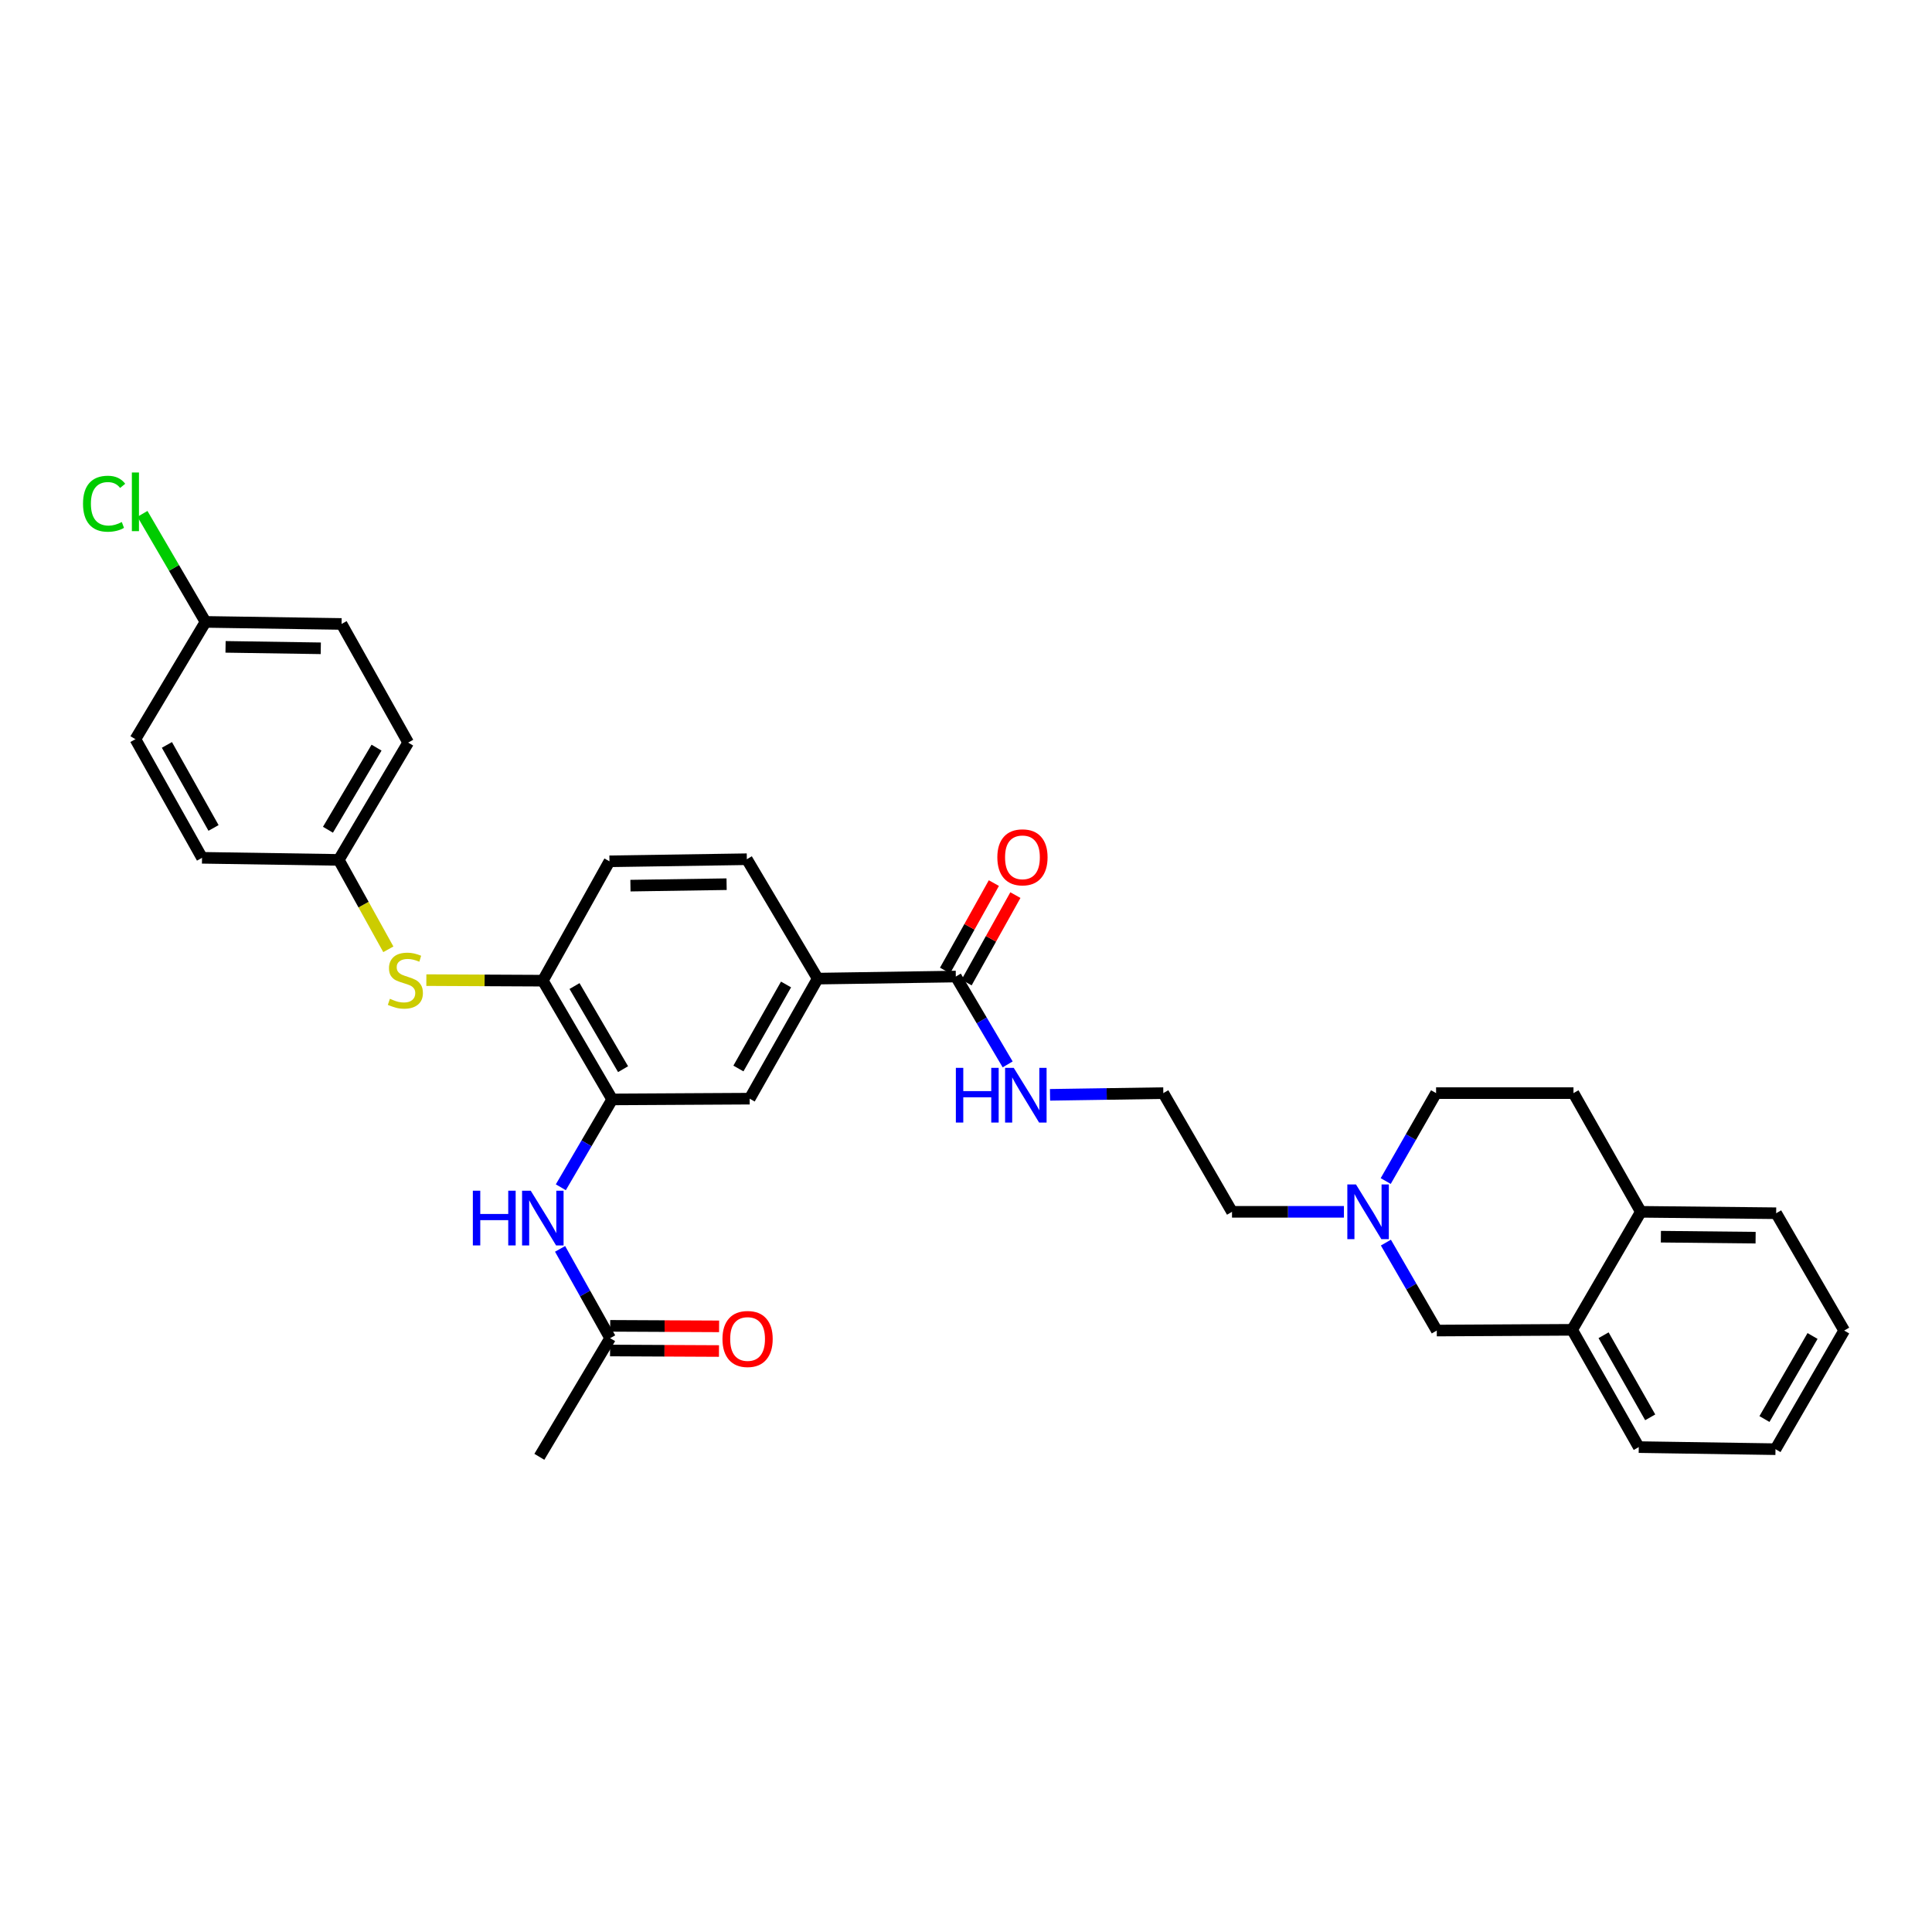 <?xml version='1.0' encoding='iso-8859-1'?>
<svg version='1.1' baseProfile='full'
              xmlns='http://www.w3.org/2000/svg'
                      xmlns:rdkit='http://www.rdkit.org/xml'
                      xmlns:xlink='http://www.w3.org/1999/xlink'
                  xml:space='preserve'
width='1000px' height='1000px' viewBox='0 0 1000 1000'>
<!-- END OF HEADER -->
<rect style='opacity:1.0;fill:#FFFFFF;stroke:none' width='1000' height='1000' x='0' y='0'> </rect>
<path class='bond-1' d='M 316.867,569.059 L 303.574,591.795' style='fill:none;fill-rule:evenodd;stroke:#000000;stroke-width:6px;stroke-linecap:butt;stroke-linejoin:miter;stroke-opacity:1' />
<path class='bond-1' d='M 303.574,591.795 L 290.282,614.532' style='fill:none;fill-rule:evenodd;stroke:#0000FF;stroke-width:6px;stroke-linecap:butt;stroke-linejoin:miter;stroke-opacity:1' />
<path class='bond-2' d='M 316.867,569.059 L 280.964,507.597' style='fill:none;fill-rule:evenodd;stroke:#000000;stroke-width:6px;stroke-linecap:butt;stroke-linejoin:miter;stroke-opacity:1' />
<path class='bond-2' d='M 322.5,553.402 L 297.368,510.379' style='fill:none;fill-rule:evenodd;stroke:#000000;stroke-width:6px;stroke-linecap:butt;stroke-linejoin:miter;stroke-opacity:1' />
<path class='bond-5' d='M 316.867,569.059 L 388.027,568.669' style='fill:none;fill-rule:evenodd;stroke:#000000;stroke-width:6px;stroke-linecap:butt;stroke-linejoin:miter;stroke-opacity:1' />
<path class='bond-0' d='M 494.729,505.456 L 423.235,506.533' style='fill:none;fill-rule:evenodd;stroke:#000000;stroke-width:6px;stroke-linecap:butt;stroke-linejoin:miter;stroke-opacity:1' />
<path class='bond-11' d='M 500.3,508.566 L 512.933,485.937' style='fill:none;fill-rule:evenodd;stroke:#000000;stroke-width:6px;stroke-linecap:butt;stroke-linejoin:miter;stroke-opacity:1' />
<path class='bond-11' d='M 512.933,485.937 L 525.565,463.307' style='fill:none;fill-rule:evenodd;stroke:#FF0000;stroke-width:6px;stroke-linecap:butt;stroke-linejoin:miter;stroke-opacity:1' />
<path class='bond-11' d='M 489.157,502.346 L 501.79,479.716' style='fill:none;fill-rule:evenodd;stroke:#000000;stroke-width:6px;stroke-linecap:butt;stroke-linejoin:miter;stroke-opacity:1' />
<path class='bond-11' d='M 501.79,479.716 L 514.422,457.087' style='fill:none;fill-rule:evenodd;stroke:#FF0000;stroke-width:6px;stroke-linecap:butt;stroke-linejoin:miter;stroke-opacity:1' />
<path class='bond-15' d='M 494.729,505.456 L 508.146,528.194' style='fill:none;fill-rule:evenodd;stroke:#000000;stroke-width:6px;stroke-linecap:butt;stroke-linejoin:miter;stroke-opacity:1' />
<path class='bond-15' d='M 508.146,528.194 L 521.564,550.932' style='fill:none;fill-rule:evenodd;stroke:#0000FF;stroke-width:6px;stroke-linecap:butt;stroke-linejoin:miter;stroke-opacity:1' />
<path class='bond-7' d='M 289.898,646.412 L 302.851,669.523' style='fill:none;fill-rule:evenodd;stroke:#0000FF;stroke-width:6px;stroke-linecap:butt;stroke-linejoin:miter;stroke-opacity:1' />
<path class='bond-7' d='M 302.851,669.523 L 315.803,692.634' style='fill:none;fill-rule:evenodd;stroke:#000000;stroke-width:6px;stroke-linecap:butt;stroke-linejoin:miter;stroke-opacity:1' />
<path class='bond-6' d='M 280.964,507.597 L 250.82,507.453' style='fill:none;fill-rule:evenodd;stroke:#000000;stroke-width:6px;stroke-linecap:butt;stroke-linejoin:miter;stroke-opacity:1' />
<path class='bond-6' d='M 250.82,507.453 L 220.676,507.309' style='fill:none;fill-rule:evenodd;stroke:#CCCC00;stroke-width:6px;stroke-linecap:butt;stroke-linejoin:miter;stroke-opacity:1' />
<path class='bond-12' d='M 280.964,507.597 L 315.456,445.809' style='fill:none;fill-rule:evenodd;stroke:#000000;stroke-width:6px;stroke-linecap:butt;stroke-linejoin:miter;stroke-opacity:1' />
<path class='bond-3' d='M 423.235,506.533 L 388.027,568.669' style='fill:none;fill-rule:evenodd;stroke:#000000;stroke-width:6px;stroke-linecap:butt;stroke-linejoin:miter;stroke-opacity:1' />
<path class='bond-3' d='M 406.851,509.562 L 382.205,553.057' style='fill:none;fill-rule:evenodd;stroke:#000000;stroke-width:6px;stroke-linecap:butt;stroke-linejoin:miter;stroke-opacity:1' />
<path class='bond-13' d='M 423.235,506.533 L 386.559,444.732' style='fill:none;fill-rule:evenodd;stroke:#000000;stroke-width:6px;stroke-linecap:butt;stroke-linejoin:miter;stroke-opacity:1' />
<path class='bond-4' d='M 695.617,627.238 L 666.652,627.238' style='fill:none;fill-rule:evenodd;stroke:#0000FF;stroke-width:6px;stroke-linecap:butt;stroke-linejoin:miter;stroke-opacity:1' />
<path class='bond-4' d='M 666.652,627.238 L 637.688,627.238' style='fill:none;fill-rule:evenodd;stroke:#000000;stroke-width:6px;stroke-linecap:butt;stroke-linejoin:miter;stroke-opacity:1' />
<path class='bond-9' d='M 717.337,643.172 L 730.505,665.932' style='fill:none;fill-rule:evenodd;stroke:#0000FF;stroke-width:6px;stroke-linecap:butt;stroke-linejoin:miter;stroke-opacity:1' />
<path class='bond-9' d='M 730.505,665.932 L 743.673,688.692' style='fill:none;fill-rule:evenodd;stroke:#000000;stroke-width:6px;stroke-linecap:butt;stroke-linejoin:miter;stroke-opacity:1' />
<path class='bond-18' d='M 717.243,611.307 L 730.277,588.552' style='fill:none;fill-rule:evenodd;stroke:#0000FF;stroke-width:6px;stroke-linecap:butt;stroke-linejoin:miter;stroke-opacity:1' />
<path class='bond-18' d='M 730.277,588.552 L 743.312,565.797' style='fill:none;fill-rule:evenodd;stroke:#000000;stroke-width:6px;stroke-linecap:butt;stroke-linejoin:miter;stroke-opacity:1' />
<path class='bond-17' d='M 201.002,491.359 L 188.171,468.219' style='fill:none;fill-rule:evenodd;stroke:#CCCC00;stroke-width:6px;stroke-linecap:butt;stroke-linejoin:miter;stroke-opacity:1' />
<path class='bond-17' d='M 188.171,468.219 L 175.34,445.079' style='fill:none;fill-rule:evenodd;stroke:#000000;stroke-width:6px;stroke-linecap:butt;stroke-linejoin:miter;stroke-opacity:1' />
<path class='bond-14' d='M 315.773,699.015 L 343.956,699.15' style='fill:none;fill-rule:evenodd;stroke:#000000;stroke-width:6px;stroke-linecap:butt;stroke-linejoin:miter;stroke-opacity:1' />
<path class='bond-14' d='M 343.956,699.15 L 372.14,699.284' style='fill:none;fill-rule:evenodd;stroke:#FF0000;stroke-width:6px;stroke-linecap:butt;stroke-linejoin:miter;stroke-opacity:1' />
<path class='bond-14' d='M 315.834,686.253 L 344.017,686.388' style='fill:none;fill-rule:evenodd;stroke:#000000;stroke-width:6px;stroke-linecap:butt;stroke-linejoin:miter;stroke-opacity:1' />
<path class='bond-14' d='M 344.017,686.388 L 372.201,686.523' style='fill:none;fill-rule:evenodd;stroke:#FF0000;stroke-width:6px;stroke-linecap:butt;stroke-linejoin:miter;stroke-opacity:1' />
<path class='bond-28' d='M 315.803,692.634 L 279.17,754.046' style='fill:none;fill-rule:evenodd;stroke:#000000;stroke-width:6px;stroke-linecap:butt;stroke-linejoin:miter;stroke-opacity:1' />
<path class='bond-8' d='M 813.742,688.309 L 743.673,688.692' style='fill:none;fill-rule:evenodd;stroke:#000000;stroke-width:6px;stroke-linecap:butt;stroke-linejoin:miter;stroke-opacity:1' />
<path class='bond-27' d='M 813.742,688.309 L 848.22,749.019' style='fill:none;fill-rule:evenodd;stroke:#000000;stroke-width:6px;stroke-linecap:butt;stroke-linejoin:miter;stroke-opacity:1' />
<path class='bond-27' d='M 830.01,691.114 L 854.145,733.611' style='fill:none;fill-rule:evenodd;stroke:#000000;stroke-width:6px;stroke-linecap:butt;stroke-linejoin:miter;stroke-opacity:1' />
<path class='bond-34' d='M 813.742,688.309 L 849.297,627.238' style='fill:none;fill-rule:evenodd;stroke:#000000;stroke-width:6px;stroke-linecap:butt;stroke-linejoin:miter;stroke-opacity:1' />
<path class='bond-10' d='M 849.297,627.238 L 814.43,565.797' style='fill:none;fill-rule:evenodd;stroke:#000000;stroke-width:6px;stroke-linecap:butt;stroke-linejoin:miter;stroke-opacity:1' />
<path class='bond-29' d='M 849.297,627.238 L 919.337,627.968' style='fill:none;fill-rule:evenodd;stroke:#000000;stroke-width:6px;stroke-linecap:butt;stroke-linejoin:miter;stroke-opacity:1' />
<path class='bond-29' d='M 859.67,640.108 L 908.698,640.619' style='fill:none;fill-rule:evenodd;stroke:#000000;stroke-width:6px;stroke-linecap:butt;stroke-linejoin:miter;stroke-opacity:1' />
<path class='bond-32' d='M 315.456,445.809 L 386.559,444.732' style='fill:none;fill-rule:evenodd;stroke:#000000;stroke-width:6px;stroke-linecap:butt;stroke-linejoin:miter;stroke-opacity:1' />
<path class='bond-32' d='M 326.315,458.408 L 376.087,457.653' style='fill:none;fill-rule:evenodd;stroke:#000000;stroke-width:6px;stroke-linecap:butt;stroke-linejoin:miter;stroke-opacity:1' />
<path class='bond-23' d='M 543.491,566.685 L 572.812,566.241' style='fill:none;fill-rule:evenodd;stroke:#0000FF;stroke-width:6px;stroke-linecap:butt;stroke-linejoin:miter;stroke-opacity:1' />
<path class='bond-23' d='M 572.812,566.241 L 602.132,565.797' style='fill:none;fill-rule:evenodd;stroke:#000000;stroke-width:6px;stroke-linecap:butt;stroke-linejoin:miter;stroke-opacity:1' />
<path class='bond-16' d='M 814.43,565.797 L 743.312,565.797' style='fill:none;fill-rule:evenodd;stroke:#000000;stroke-width:6px;stroke-linecap:butt;stroke-linejoin:miter;stroke-opacity:1' />
<path class='bond-21' d='M 175.34,445.079 L 104.569,444.001' style='fill:none;fill-rule:evenodd;stroke:#000000;stroke-width:6px;stroke-linecap:butt;stroke-linejoin:miter;stroke-opacity:1' />
<path class='bond-22' d='M 175.34,445.079 L 211.271,384.369' style='fill:none;fill-rule:evenodd;stroke:#000000;stroke-width:6px;stroke-linecap:butt;stroke-linejoin:miter;stroke-opacity:1' />
<path class='bond-22' d='M 169.747,429.473 L 194.899,386.976' style='fill:none;fill-rule:evenodd;stroke:#000000;stroke-width:6px;stroke-linecap:butt;stroke-linejoin:miter;stroke-opacity:1' />
<path class='bond-19' d='M 106.377,321.894 L 176.793,322.957' style='fill:none;fill-rule:evenodd;stroke:#000000;stroke-width:6px;stroke-linecap:butt;stroke-linejoin:miter;stroke-opacity:1' />
<path class='bond-19' d='M 116.747,334.813 L 166.038,335.558' style='fill:none;fill-rule:evenodd;stroke:#000000;stroke-width:6px;stroke-linecap:butt;stroke-linejoin:miter;stroke-opacity:1' />
<path class='bond-20' d='M 106.377,321.894 L 90.054,293.935' style='fill:none;fill-rule:evenodd;stroke:#000000;stroke-width:6px;stroke-linecap:butt;stroke-linejoin:miter;stroke-opacity:1' />
<path class='bond-20' d='M 90.054,293.935 L 73.731,265.977' style='fill:none;fill-rule:evenodd;stroke:#00CC00;stroke-width:6px;stroke-linecap:butt;stroke-linejoin:miter;stroke-opacity:1' />
<path class='bond-33' d='M 106.377,321.894 L 70.091,382.604' style='fill:none;fill-rule:evenodd;stroke:#000000;stroke-width:6px;stroke-linecap:butt;stroke-linejoin:miter;stroke-opacity:1' />
<path class='bond-24' d='M 104.569,444.001 L 70.091,382.604' style='fill:none;fill-rule:evenodd;stroke:#000000;stroke-width:6px;stroke-linecap:butt;stroke-linejoin:miter;stroke-opacity:1' />
<path class='bond-24' d='M 110.525,428.543 L 86.39,385.565' style='fill:none;fill-rule:evenodd;stroke:#000000;stroke-width:6px;stroke-linecap:butt;stroke-linejoin:miter;stroke-opacity:1' />
<path class='bond-25' d='M 211.271,384.369 L 176.793,322.957' style='fill:none;fill-rule:evenodd;stroke:#000000;stroke-width:6px;stroke-linecap:butt;stroke-linejoin:miter;stroke-opacity:1' />
<path class='bond-26' d='M 602.132,565.797 L 637.688,627.238' style='fill:none;fill-rule:evenodd;stroke:#000000;stroke-width:6px;stroke-linecap:butt;stroke-linejoin:miter;stroke-opacity:1' />
<path class='bond-30' d='M 848.22,749.019 L 918.99,750.097' style='fill:none;fill-rule:evenodd;stroke:#000000;stroke-width:6px;stroke-linecap:butt;stroke-linejoin:miter;stroke-opacity:1' />
<path class='bond-31' d='M 919.337,627.968 L 954.545,688.692' style='fill:none;fill-rule:evenodd;stroke:#000000;stroke-width:6px;stroke-linecap:butt;stroke-linejoin:miter;stroke-opacity:1' />
<path class='bond-35' d='M 918.99,750.097 L 954.545,688.692' style='fill:none;fill-rule:evenodd;stroke:#000000;stroke-width:6px;stroke-linecap:butt;stroke-linejoin:miter;stroke-opacity:1' />
<path class='bond-35' d='M 913.279,734.491 L 938.168,691.508' style='fill:none;fill-rule:evenodd;stroke:#000000;stroke-width:6px;stroke-linecap:butt;stroke-linejoin:miter;stroke-opacity:1' />
<path  class='atom-2' d='M 244.744 616.31
L 248.584 616.31
L 248.584 628.35
L 263.064 628.35
L 263.064 616.31
L 266.904 616.31
L 266.904 644.63
L 263.064 644.63
L 263.064 631.55
L 248.584 631.55
L 248.584 644.63
L 244.744 644.63
L 244.744 616.31
' fill='#0000FF'/>
<path  class='atom-2' d='M 274.704 616.31
L 283.984 631.31
Q 284.904 632.79, 286.384 635.47
Q 287.864 638.15, 287.944 638.31
L 287.944 616.31
L 291.704 616.31
L 291.704 644.63
L 287.824 644.63
L 277.864 628.23
Q 276.704 626.31, 275.464 624.11
Q 274.264 621.91, 273.904 621.23
L 273.904 644.63
L 270.224 644.63
L 270.224 616.31
L 274.704 616.31
' fill='#0000FF'/>
<path  class='atom-5' d='M 701.858 613.078
L 711.138 628.078
Q 712.058 629.558, 713.538 632.238
Q 715.018 634.918, 715.098 635.078
L 715.098 613.078
L 718.858 613.078
L 718.858 641.398
L 714.978 641.398
L 705.018 624.998
Q 703.858 623.078, 702.618 620.878
Q 701.418 618.678, 701.058 617.998
L 701.058 641.398
L 697.378 641.398
L 697.378 613.078
L 701.858 613.078
' fill='#0000FF'/>
<path  class='atom-7' d='M 201.817 516.977
Q 202.137 517.097, 203.457 517.657
Q 204.777 518.217, 206.217 518.577
Q 207.697 518.897, 209.137 518.897
Q 211.817 518.897, 213.377 517.617
Q 214.937 516.297, 214.937 514.017
Q 214.937 512.457, 214.137 511.497
Q 213.377 510.537, 212.177 510.017
Q 210.977 509.497, 208.977 508.897
Q 206.457 508.137, 204.937 507.417
Q 203.457 506.697, 202.377 505.177
Q 201.337 503.657, 201.337 501.097
Q 201.337 497.537, 203.737 495.337
Q 206.177 493.137, 210.977 493.137
Q 214.257 493.137, 217.977 494.697
L 217.057 497.777
Q 213.657 496.377, 211.097 496.377
Q 208.337 496.377, 206.817 497.537
Q 205.297 498.657, 205.337 500.617
Q 205.337 502.137, 206.097 503.057
Q 206.897 503.977, 208.017 504.497
Q 209.177 505.017, 211.097 505.617
Q 213.657 506.417, 215.177 507.217
Q 216.697 508.017, 217.777 509.657
Q 218.897 511.257, 218.897 514.017
Q 218.897 517.937, 216.257 520.057
Q 213.657 522.137, 209.297 522.137
Q 206.777 522.137, 204.857 521.577
Q 202.977 521.057, 200.737 520.137
L 201.817 516.977
' fill='#CCCC00'/>
<path  class='atom-12' d='M 516.221 443.748
Q 516.221 436.948, 519.581 433.148
Q 522.941 429.348, 529.221 429.348
Q 535.501 429.348, 538.861 433.148
Q 542.221 436.948, 542.221 443.748
Q 542.221 450.628, 538.821 454.548
Q 535.421 458.428, 529.221 458.428
Q 522.981 458.428, 519.581 454.548
Q 516.221 450.668, 516.221 443.748
M 529.221 455.228
Q 533.541 455.228, 535.861 452.348
Q 538.221 449.428, 538.221 443.748
Q 538.221 438.188, 535.861 435.388
Q 533.541 432.548, 529.221 432.548
Q 524.901 432.548, 522.541 435.348
Q 520.221 438.148, 520.221 443.748
Q 520.221 449.468, 522.541 452.348
Q 524.901 455.228, 529.221 455.228
' fill='#FF0000'/>
<path  class='atom-15' d='M 373.949 693.054
Q 373.949 686.254, 377.309 682.454
Q 380.669 678.654, 386.949 678.654
Q 393.229 678.654, 396.589 682.454
Q 399.949 686.254, 399.949 693.054
Q 399.949 699.934, 396.549 703.854
Q 393.149 707.734, 386.949 707.734
Q 380.709 707.734, 377.309 703.854
Q 373.949 699.974, 373.949 693.054
M 386.949 704.534
Q 391.269 704.534, 393.589 701.654
Q 395.949 698.734, 395.949 693.054
Q 395.949 687.494, 393.589 684.694
Q 391.269 681.854, 386.949 681.854
Q 382.629 681.854, 380.269 684.654
Q 377.949 687.454, 377.949 693.054
Q 377.949 698.774, 380.269 701.654
Q 382.629 704.534, 386.949 704.534
' fill='#FF0000'/>
<path  class='atom-16' d='M 494.752 552.715
L 498.592 552.715
L 498.592 564.755
L 513.072 564.755
L 513.072 552.715
L 516.912 552.715
L 516.912 581.035
L 513.072 581.035
L 513.072 567.955
L 498.592 567.955
L 498.592 581.035
L 494.752 581.035
L 494.752 552.715
' fill='#0000FF'/>
<path  class='atom-16' d='M 524.712 552.715
L 533.992 567.715
Q 534.912 569.195, 536.392 571.875
Q 537.872 574.555, 537.952 574.715
L 537.952 552.715
L 541.712 552.715
L 541.712 581.035
L 537.832 581.035
L 527.872 564.635
Q 526.712 562.715, 525.472 560.515
Q 524.272 558.315, 523.912 557.635
L 523.912 581.035
L 520.232 581.035
L 520.232 552.715
L 524.712 552.715
' fill='#0000FF'/>
<path  class='atom-21' d='M 42.971 260.724
Q 42.971 253.684, 46.251 250.004
Q 49.571 246.284, 55.851 246.284
Q 61.691 246.284, 64.811 250.404
L 62.171 252.564
Q 59.891 249.564, 55.851 249.564
Q 51.571 249.564, 49.291 252.444
Q 47.051 255.284, 47.051 260.724
Q 47.051 266.324, 49.371 269.204
Q 51.731 272.084, 56.291 272.084
Q 59.411 272.084, 63.051 270.204
L 64.171 273.204
Q 62.691 274.164, 60.451 274.724
Q 58.211 275.284, 55.731 275.284
Q 49.571 275.284, 46.251 271.524
Q 42.971 267.764, 42.971 260.724
' fill='#00CC00'/>
<path  class='atom-21' d='M 68.251 244.564
L 71.931 244.564
L 71.931 274.924
L 68.251 274.924
L 68.251 244.564
' fill='#00CC00'/>
</svg>
